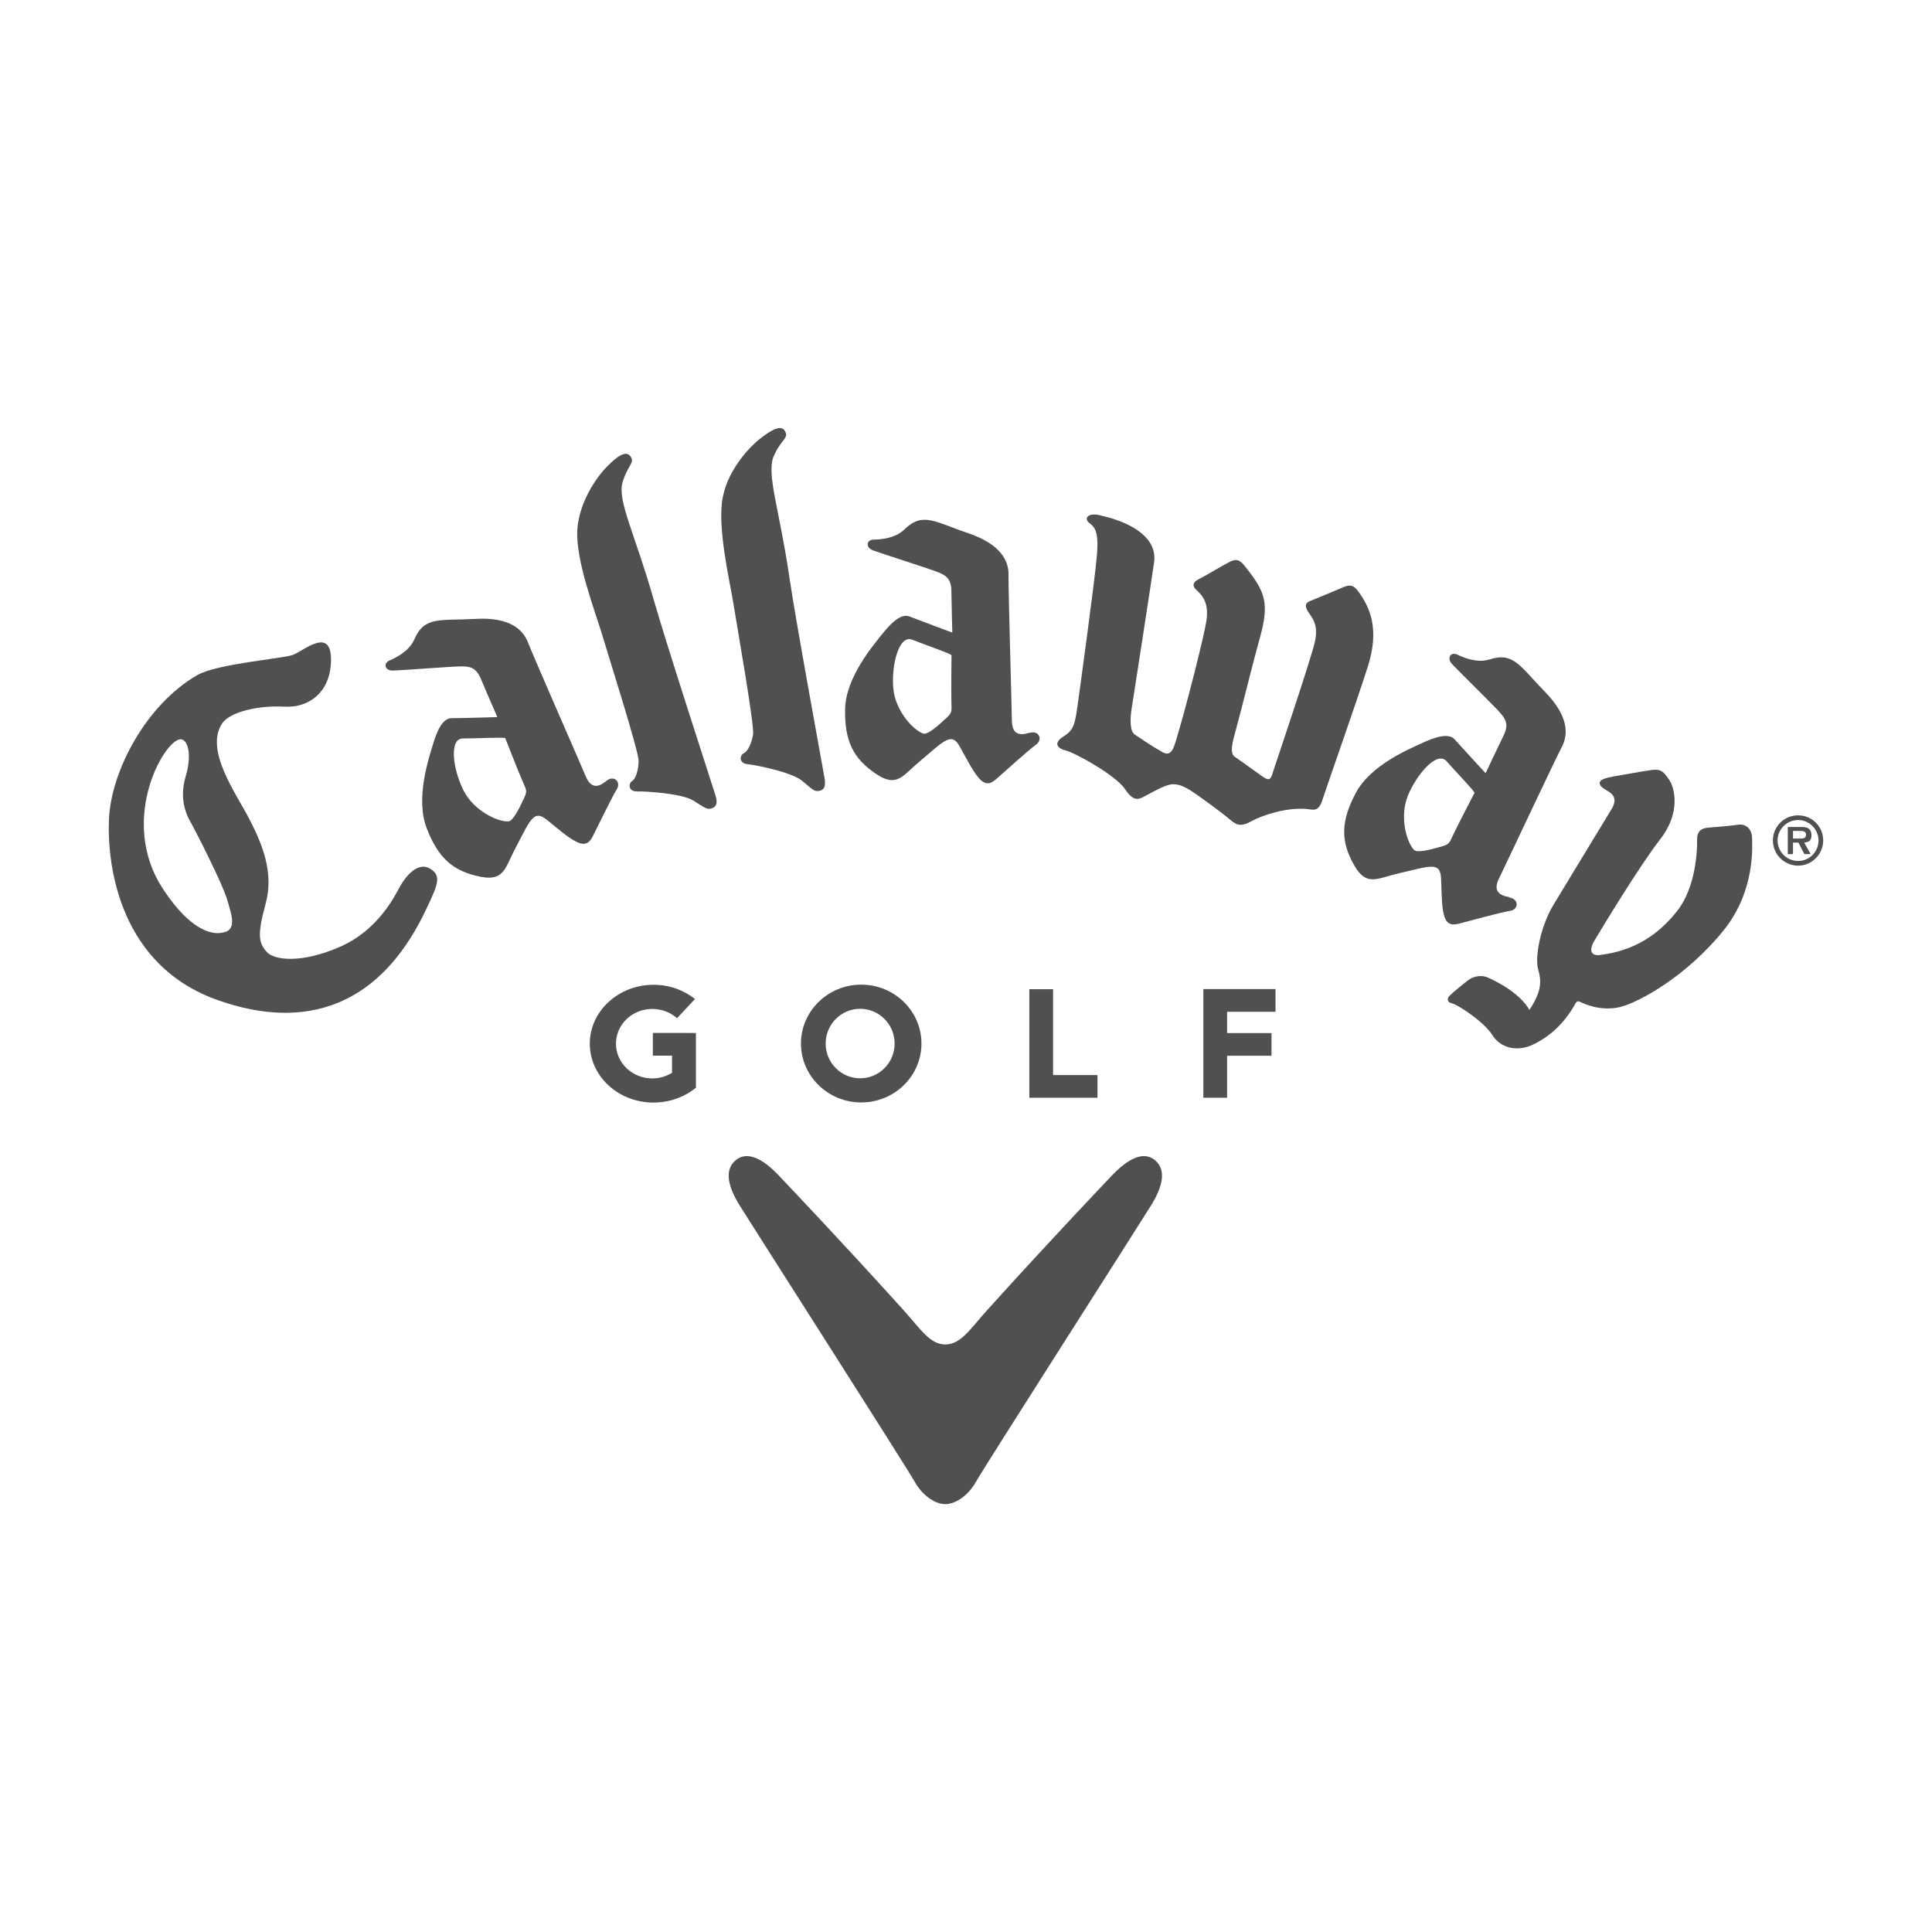 <?xml version="1.0" encoding="UTF-8"?>
<svg id="Layer_1" data-name="Layer 1" xmlns="http://www.w3.org/2000/svg" xmlns:xlink="http://www.w3.org/1999/xlink" viewBox="0 0 144 144">
  <defs>
    <style>
      .cls-1 {
        fill: #505050;
      }

      .cls-2 {
        fill: none;
      }
    </style>
    <clipPath id="clippath">
      <rect class="cls-2" x="-135.86" y="-226.5" width="415.73" height="269"/>
    </clipPath>
  </defs>
  <g>
    <path class="cls-1" d="M32.03,64.73c-.92-.53-1.83,.65-2.21,1.33-.38,.69-1.6,3.24-4.46,4.5-2.86,1.26-4.92,1.03-5.49,.38-.57-.65-.72-1.22-.08-3.55,.65-2.33-.23-4.46-1.22-6.37-.99-1.91-3.32-5.1-2.02-7.09,.57-.88,2.75-1.37,4.65-1.26,1.91,.11,3.51-1.18,3.47-3.58-.04-2.4-2.1-.53-2.86-.27-.76,.27-5.65,.66-7.09,1.49-3.85,2.21-6.44,7.17-6.6,10.75-.15,3.58,.86,10.96,8.16,13.5,3.39,1.18,10.94,2.92,15.52-6.86,.84-1.79,1.14-2.44,.23-2.97Zm-15.25,4.73c-.84,.3-2.52,0-4.61-3.17-3.51-5.3,.31-11.59,1.41-11.17,.55,.21,.65,1.45,.27,2.71-.38,1.26-.23,2.4,.31,3.36,.53,.95,2.4,4.65,2.75,5.8,.34,1.14,.72,2.17-.11,2.48Z"/>
    <path class="cls-1" d="M45.19,58.21c-.61,.5-1.14,.57-1.53-.34-.38-.92-3.93-9-4.31-9.99-.38-.99-1.41-1.9-3.93-1.75-2.63,.15-3.78-.23-4.54,1.53-.37,.85-1.3,1.33-1.83,1.56-.53,.23-.34,.76,.19,.76s4.46-.31,5.07-.31,1.14,0,1.53,.92c.38,.92,1.23,2.86,1.23,2.86,0,0-2.68,.08-3.41,.08s-1.14,1.11-1.41,2.02c-.27,.92-1.3,3.93-.46,6.14,.84,2.21,1.93,3.25,4.04,3.66,1.75,.34,1.82-.68,2.55-2.06,1.14-2.14,1.37-3.01,2.4-2.17,1.03,.84,1.56,1.3,2.14,1.6,.57,.3,.95,.23,1.26-.38,.31-.61,1.45-2.97,1.79-3.51,.34-.53-.19-1.11-.8-.61Zm-6.19,1.4c-.31,.69-.78,1.58-1.09,1.61-.73,.07-2.57-.74-3.36-2.3-.79-1.56-1.11-3.88-.04-3.88s3.09-.11,3.15-.02c0,0,.99,2.53,1.25,3.11,.38,.88,.4,.79,.1,1.48Z"/>
    <path class="cls-1" d="M76.71,54.62c-.75,.23-1.27,.1-1.29-.89-.01-.99-.27-9.82-.25-10.88,.02-1.06-.6-2.29-2.98-3.1-2.5-.84-3.41-1.63-4.78-.29-.66,.65-1.7,.75-2.28,.76-.58,.01-.6,.58-.11,.78,.5,.2,4.25,1.39,4.82,1.62,.57,.23,1.06,.43,1.07,1.42,.01,.99,.07,3.11,.07,3.11,0,0-2.51-.93-3.19-1.2-.67-.27-1.47,.6-2.07,1.35-.59,.75-2.67,3.16-2.73,5.52-.05,2.37,.57,3.73,2.38,4.91,1.5,.98,1.94,.05,3.14-.95,1.86-1.55,2.4-2.28,3.04-1.11,.64,1.16,.96,1.79,1.38,2.29,.42,.5,.8,.57,1.31,.12,.51-.45,2.46-2.21,2.98-2.58,.52-.37,.24-1.1-.51-.87Zm-6.27-1.02c-.54,.52-1.31,1.17-1.61,1.08-.7-.21-2.1-1.65-2.25-3.39-.15-1.75,.43-4.01,1.42-3.61,.99,.4,2.91,1.05,2.92,1.16,0,0-.03,2.72-.01,3.35,.02,.96,.08,.89-.46,1.41Z"/>
    <path class="cls-1" d="M112.47,66.86c-.77-.13-1.18-.49-.75-1.37,.44-.89,4.19-8.88,4.69-9.82,.5-.94,.5-2.31-1.26-4.11-1.85-1.88-2.31-2.99-4.13-2.41-.89,.28-1.86-.1-2.38-.35-.52-.25-.8,.24-.45,.65,.35,.4,3.17,3.16,3.57,3.62,.4,.46,.75,.86,.31,1.75-.44,.89-1.34,2.81-1.34,2.81,0,0-1.82-1.97-2.3-2.51-.48-.55-1.59-.13-2.45,.27-.86,.4-3.81,1.61-4.92,3.7-1.11,2.09-1.18,3.59-.1,5.45,.9,1.55,1.71,.92,3.23,.57,2.36-.54,3.17-.95,3.22,.38,.05,1.33,.05,2.03,.2,2.66,.15,.63,.46,.87,1.12,.7,.66-.17,3.19-.87,3.82-.96,.63-.09,.71-.87-.07-1Zm-5.13-3.74c-.72,.22-1.7,.45-1.93,.24-.53-.5-1.13-2.42-.48-4.04,.66-1.62,2.19-3.39,2.89-2.58,.7,.8,2.12,2.26,2.08,2.36,0,0-1.25,2.41-1.52,2.98-.41,.86-.33,.83-1.05,1.05Z"/>
    <path class="cls-1" d="M47.6,56.74c-.02,.69-.22,1.31-.49,1.48-.28,.18-.3,.79,.4,.77,.69-.02,3.32,.16,4.15,.67,.83,.51,1.01,.71,1.38,.59,.38-.12,.46-.4,.28-.99-.18-.59-3.63-11.18-4.59-14.54-1.38-4.87-2.73-7.4-2.33-8.76,.4-1.36,.99-1.48,.55-2-.44-.51-1.42,.53-1.78,.89-.36,.36-1.99,2.28-2.14,4.65-.14,2.27,1.36,6.17,1.84,7.77,.47,1.6,2.75,8.74,2.73,9.46Z"/>
    <path class="cls-1" d="M56.13,54.73c-.11,.68-.39,1.27-.69,1.41-.3,.14-.4,.75,.29,.82,.69,.07,3.27,.6,4.03,1.22,.76,.62,.91,.84,1.29,.77,.39-.07,.5-.33,.41-.94-.1-.61-2.12-11.56-2.63-15.02-.73-5.01-1.73-7.69-1.16-8.99,.57-1.3,1.18-1.34,.81-1.91-.36-.57-1.48,.34-1.88,.65-.4,.31-2.28,2-2.73,4.33-.44,2.24,.54,6.3,.8,7.95,.26,1.65,1.57,9.03,1.46,9.73Z"/>
    <path class="cls-1" d="M81.97,38.4c-.89-.2-1.19,.24-.8,.56,.39,.33,.74,.53,.59,2.4-.15,1.87-1.31,10.27-1.48,11.48-.18,1.22-.3,1.6-1.01,2.05-.71,.44-.56,.86,.15,1.04,.71,.18,3.74,1.84,4.45,2.91,.71,1.07,1.12,.67,1.65,.4,.53-.28,1.42-.79,1.9-.79s.89,.16,1.74,.75c.85,.59,2.04,1.49,2.39,1.78,.53,.44,.81,.73,1.7,.24,.89-.49,2.63-1.03,4.06-.93,.57,.04,.95,.3,1.27-.71,.32-1.01,2.51-7.18,3.38-9.93,.87-2.75,.17-4.36-.73-5.58-.34-.46-.59-.51-1.07-.32-.47,.2-2.1,.89-2.47,1.03-.38,.14-.47,.34-.22,.77,.26,.44,.85,.93,.53,2.31-.32,1.38-3.01,9.34-3.15,9.77-.14,.43-.22,.61-.73,.26-.51-.36-1.89-1.36-2.08-1.48-.28-.18-.3-.63-.05-1.54,.64-2.35,1.4-5.5,1.89-7.24,.77-2.73,.43-3.54-1.16-5.51-.36-.44-.63-.47-1.09-.23-.46,.23-1.94,1.12-2.3,1.29-.36,.17-.53,.44-.16,.79,.39,.36,.96,.9,.75,2.3-.16,1.07-1.41,6.04-2.14,8.49-.27,.91-.43,1.7-1.14,1.3-.71-.4-1.68-1.05-2.06-1.31-.38-.26-.36-1.19-.22-2.02,.14-.83,1.54-9.95,1.66-10.82,.24-1.7-1.42-2.93-4.07-3.51Z"/>
    <path class="cls-1" d="M120.2,57.89c-.98,.17-1.01,.38-.95,.57,.06,.2,.34,.36,.63,.53,.3,.18,.71,.53,.24,1.31-.47,.77-3.32,5.48-4.31,7.1-.99,1.62-1.42,3.92-1.17,4.83,.26,.91,.28,1.64-.65,3.05,0,0-.56-1.27-3.07-2.41-.47-.22-1.09-.12-1.48,.18-.4,.3-1.21,.97-1.4,1.17-.2,.2-.2,.49,.2,.57,.4,.08,2.37,1.37,2.97,2.33,.59,.97,1.86,1.35,3.15,.69,1.29-.65,2.29-1.63,3.05-2.99,.1-.18,.18-.24,.38-.14,.2,.1,1.48,.73,2.95,.38,1.46-.36,4.99-2.32,7.73-5.72,2.41-2.99,2.12-6.39,2.12-6.9s-.34-1.07-1.05-.97c-.71,.1-1.72,.18-2.24,.22-.51,.04-.83,.28-.81,.95,.02,.67-.08,3.5-1.5,5.28-1.42,1.78-3.18,2.94-5.74,3.26-.63,.08-.87-.3-.4-1.09,.47-.79,3.36-5.58,4.91-7.56,1.54-1.98,1.05-3.84,.65-4.41-.4-.57-.57-.83-1.31-.73-.73,.1-2.33,.4-2.89,.49Z"/>
    <path class="cls-1" d="M132.14,62.64c0-1.03,.84-1.87,1.88-1.87s1.87,.84,1.87,1.87-.84,1.88-1.87,1.88-1.88-.84-1.88-1.88Zm3.4,0c0-.84-.69-1.52-1.52-1.52s-1.53,.68-1.53,1.52,.68,1.53,1.53,1.53,1.52-.68,1.52-1.53Zm-.59,1.02h-.46l-.45-.86h-.4v.86h-.39v-2.02h.98c.17,0,.39,0,.55,.1,.18,.12,.24,.32,.24,.52,0,.37-.19,.52-.55,.54l.49,.86Zm-.71-1.16c.22,0,.37-.05,.37-.3,0-.27-.29-.27-.48-.27h-.49v.57h.6Z"/>
  </g>
  <path class="cls-1" d="M70.46,112.11c.66,0,1.63-.51,2.29-1.68,.66-1.17,12.11-19.07,13.02-20.55,.92-1.47,1.17-2.7,.31-3.41-.86-.71-2.02-.1-3.22,1.16-.64,.68-4.56,4.79-9.22,9.95-1.4,1.55-2.01,2.61-3.18,2.63-1.17-.02-1.78-1.08-3.18-2.63-4.66-5.16-8.58-9.27-9.22-9.95-1.19-1.26-2.35-1.87-3.22-1.16-.86,.71-.61,1.93,.31,3.41,.92,1.48,12.36,19.38,13.02,20.55,.66,1.17,1.63,1.68,2.29,1.68Z"/>
  <g>
    <path class="cls-1" d="M64.19,73.39c-2.48,0-4.49,1.97-4.49,4.39s2.01,4.39,4.49,4.39,4.49-1.97,4.49-4.39-2.01-4.39-4.49-4.39Zm-.08,6.98c-1.42,0-2.57-1.16-2.57-2.59s1.15-2.59,2.57-2.59,2.57,1.16,2.57,2.59-1.15,2.59-2.57,2.59Z"/>
    <path class="cls-1" d="M51.2,76.99h-2.54v1.69h1.43v1.28c-.42,.26-.93,.42-1.47,.42-1.5,0-2.71-1.16-2.71-2.59s1.21-2.59,2.71-2.59c.71,0,1.35,.26,1.84,.69l1.34-1.43c-.83-.66-1.91-1.06-3.09-1.06-2.62,0-4.75,1.97-4.75,4.39s2.12,4.39,4.75,4.39c.48,0,.95-.07,1.39-.19,.66-.19,1.26-.5,1.77-.92v-4.08h-.66Z"/>
    <g>
      <polygon class="cls-1" points="78.49 73.73 76.72 73.73 76.72 80.13 76.72 81.82 78.49 81.82 81.8 81.82 81.8 80.13 78.49 80.13 78.49 73.73"/>
      <polygon class="cls-1" points="91.46 73.72 89.69 73.72 89.69 73.73 89.69 75.41 89.69 77 89.69 78.69 89.69 81.82 91.46 81.82 91.46 78.69 94.77 78.69 94.77 77 91.46 77 91.46 75.41 95.07 75.41 95.07 73.73 95.07 73.72 91.46 73.72"/>
    </g>
  </g>
</svg>
